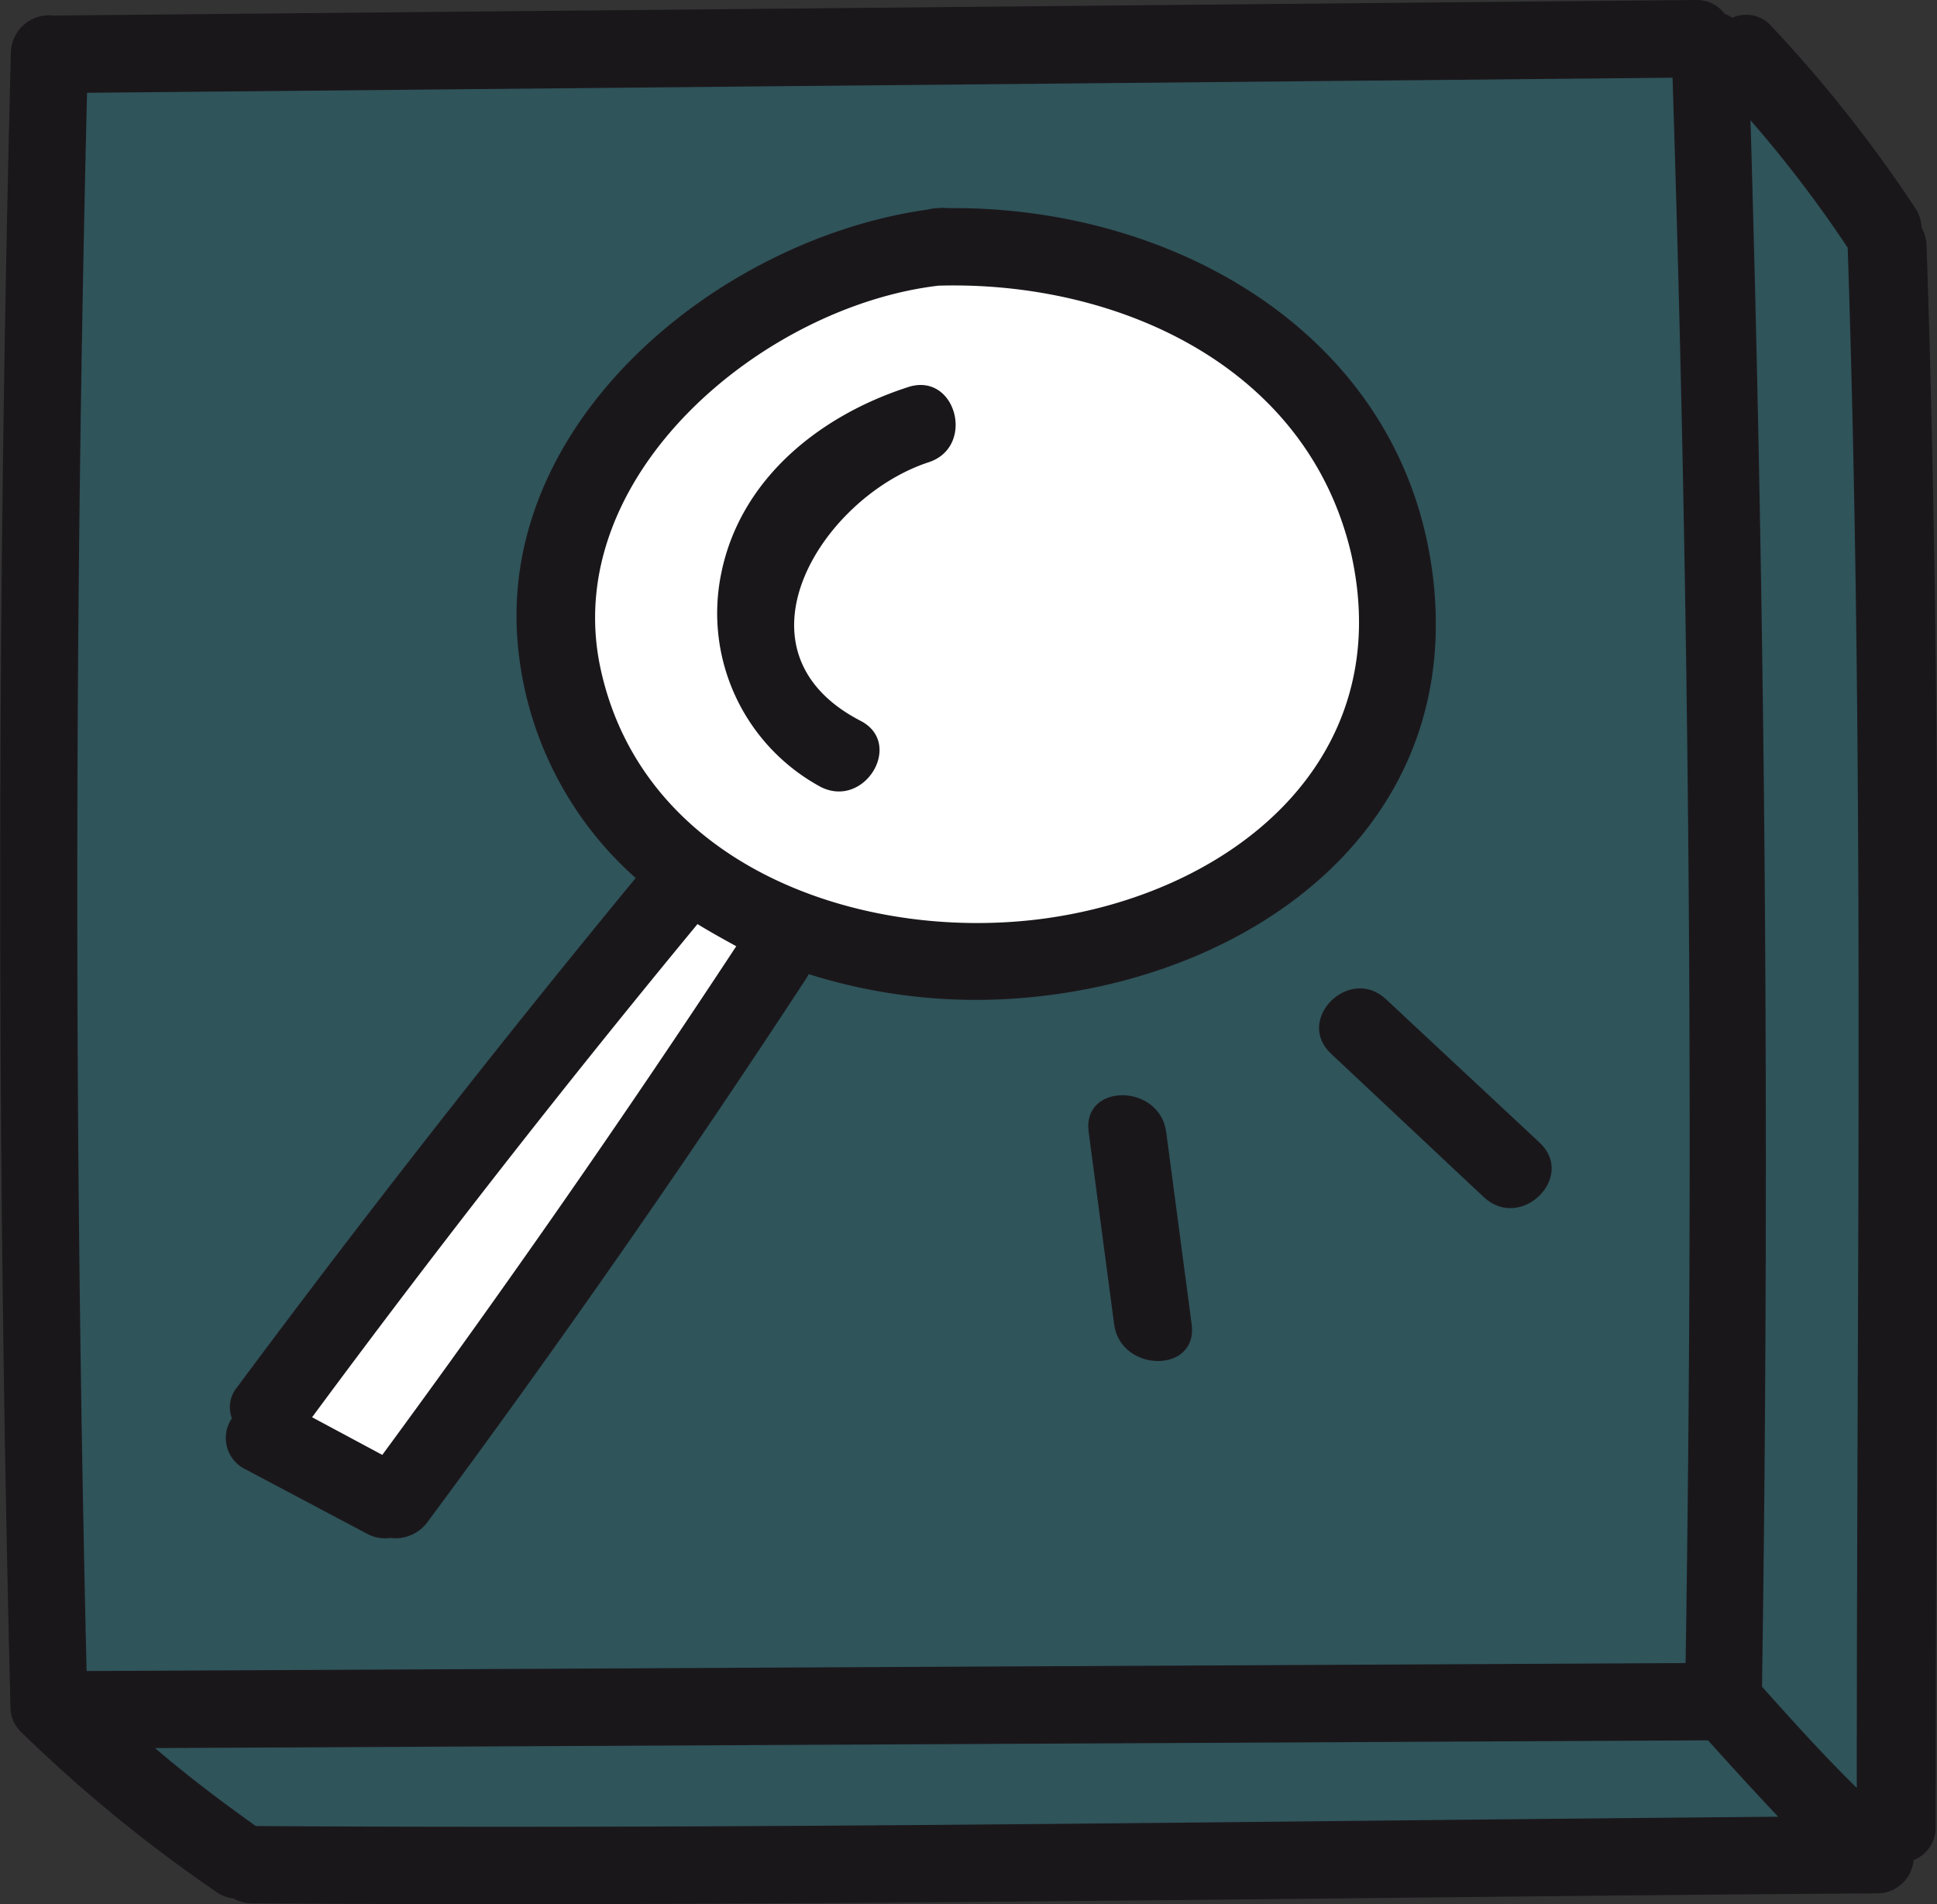 <svg xmlns="http://www.w3.org/2000/svg" viewBox="0 0 87.45 85.99"><rect x="0" y="0" width="87.45" height="85.99" fill="#333333" stroke="none"/><defs><style>.cls-1{fill:#26a1b4;opacity:0.3;}.cls-2{fill:#fff;}.cls-3{fill:#1a171b;}</style></defs><title>Asset 43</title><g id="Layer_2" data-name="Layer 2"><g id="Capa_1" data-name="Capa 1"><polygon class="cls-1" points="2.19 1.38 76.92 1.38 85.19 11.95 85.38 84.56 12.77 84.61 2.19 76.81 2.19 1.38"/><path class="cls-2" d="M32.37,14.27S50.57,7.05,58,17.39s7.13,21-4.2,24.65-18.49,0-18.49,0L17.87,68.5l-7.38-4.4L29.9,40.16s-8.12-9.62-5.15-15.48S29.2,16.44,32.37,14.27Z"/><path class="cls-3" d="M2.49.71a1.73,1.73,0,0,0-2,1.67Q-.46,39.67.47,77A1.6,1.6,0,0,0,1,78.26a65.88,65.88,0,0,0,8.76,7.17,1.63,1.63,0,0,0,.78.3,1.71,1.71,0,0,0,.85.22c24.45.17,48.9-.28,73.35-.45A1.64,1.64,0,0,0,86.39,84a1.58,1.58,0,0,0,1-1.53c0-23.79.39-47.59-.41-71.37a1.75,1.75,0,0,0-.23-.83,1.63,1.63,0,0,0-.28-.87A61.14,61.14,0,0,0,80,1.21,1.52,1.52,0,0,0,78.21.8a1.82,1.82,0,0,0-.35-.18A1.57,1.57,0,0,0,76.53,0L2.57.7ZM3.93,4.19l71.58-.68q1.15,35.78.59,71.59l-72,.36-.19,0Q3.06,39.83,3.93,4.19ZM7,78.94l70.11-.35c1.05,1.16,2.1,2.32,3.17,3.45-22.89.19-45.78.57-68.68.42l-.05,0C9.92,81.3,8.41,80.15,7,78.94ZM83.42,11.19l0,.05c.77,23.16.4,46.33.41,69.5-1.49-1.46-2.87-3-4.28-4.57q.52-35.37-.52-70.74A55.57,55.57,0,0,1,83.42,11.19Z"/><path class="cls-3" d="M64.68,25.94C63.3,15.07,52.94,9.28,42.77,9.4a1.8,1.8,0,0,0-.44,0,1.92,1.92,0,0,0-.42.06C32.52,10.76,22.37,19,23.39,29.23A16,16,0,0,0,28.7,39.65q-9.29,11.28-18,23a1.41,1.41,0,0,0-.23,1.4,1.57,1.57,0,0,0,.61,2.3l5.47,2.9a1.72,1.72,0,0,0,1.08.2,1.79,1.79,0,0,0,1.68-.73q8.89-12,17.1-24.55a1.87,1.87,0,0,0,.1-.18,25.13,25.13,0,0,0,9.83,1.06C56.68,44.13,66.11,37.24,64.68,25.94ZM17.26,65.7,14.09,64q8.4-11.37,17.4-22.27c.57.35,1.15.67,1.75,1Q25.55,54.42,17.26,65.7ZM47,41.5c-8.18,1.05-18-2.39-19.9-11.37-1.82-8.67,7.37-16.3,15.27-17.23C50.38,12.67,59,16.48,61,25,63.11,34.41,55.5,40.4,47,41.5Z"/><path class="cls-3" d="M41,17.48c-4,1.29-7.58,4.15-8.44,8.42a8.92,8.92,0,0,0,4.5,9.64c2,1,3.77-2,1.77-3-6.1-3.18-1.69-10.11,3.11-11.67C44.06,20.16,43.15,16.78,41,17.48Z"/><path class="cls-3" d="M52.65,51.12c-.29-2.2-3.8-2.23-3.5,0l1.15,8.68c.29,2.2,3.8,2.23,3.5,0Z"/><path class="cls-3" d="M69.51,51.6l-6.94-6.48c-1.65-1.54-4.13.93-2.47,2.47L67,54.07C68.68,55.61,71.16,53.14,69.51,51.6Z"/></g></g></svg>